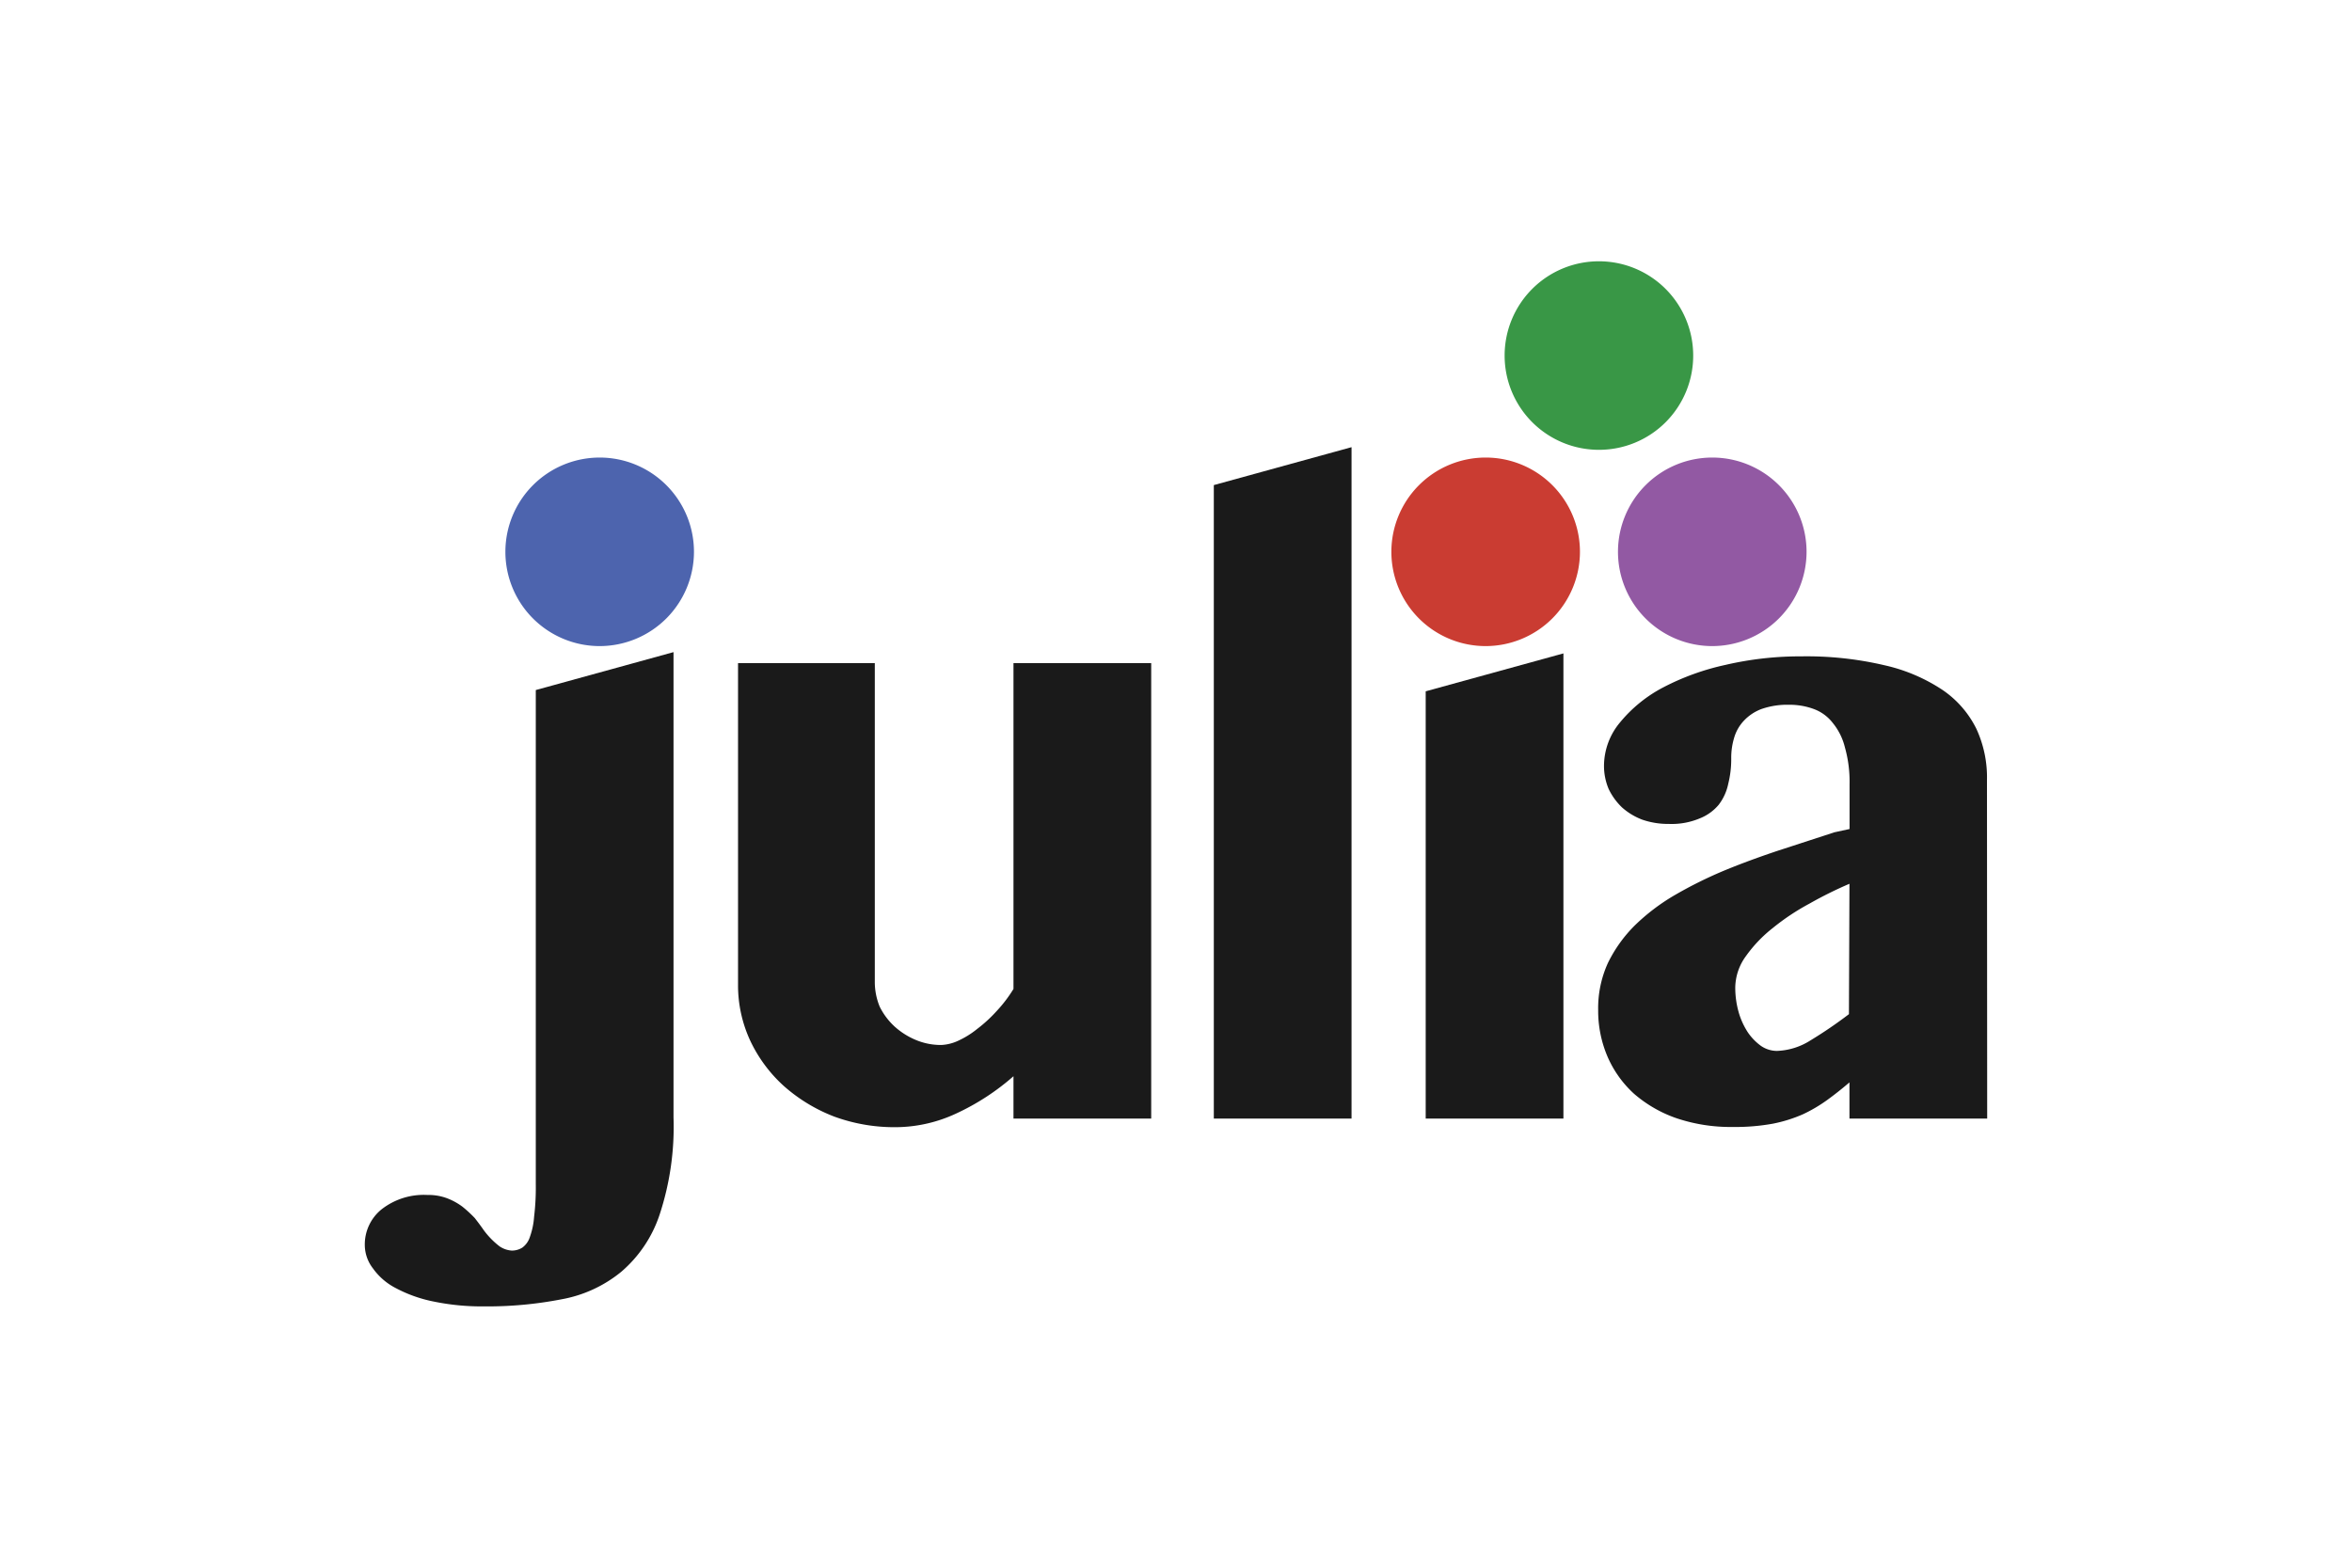 <svg xmlns="http://www.w3.org/2000/svg" height="800" width="1200" id="svg3009" version="1.1" viewBox="-22.971 -24.668 199.083 148.007"><defs id="defs2985"><style id="style2983">.cls-1{fill:#1a1a1a}</style></defs><g transform="translate(0)" id="Layer_2"><g id="Layer_1-2"><g id="layer1"><g id="g3855"><g id="g945"><g id="g984"><g id="g920"><path d="M93.14 80.94h-13V21.13l13-3.58z" class="cls-1" id="path3804"/><g id="g898"><g id="g893"><path d="M22.17 36.33a8.9 8.9 0 118.9-8.9 8.91 8.91 0 01-8.9 8.9z" id="path19" fill="#4d64ae"/></g><path d="M29.14 80.83A26.48 26.48 0 0127.83 90a12.12 12.12 0 01-3.62 5.4 12.33 12.33 0 01-5.64 2.6 36.64 36.64 0 01-7.32.67 22.47 22.47 0 01-4.81-.47 13 13 0 01-3.54-1.27 6 6 0 01-2.14-1.86A3.62 3.62 0 010 92.88a4.26 4.26 0 011.59-3.38 6.47 6.47 0 014.33-1.35 5 5 0 011.87.32 6 6 0 011.43.79 12 12 0 011.16 1.07c.31.4.59.77.83 1.12A7.58 7.58 0 0012.72 93a2.3 2.3 0 001.15.4 1.85 1.85 0 001-.28 2 2 0 00.71-1 7.18 7.18 0 00.4-1.91 23.12 23.12 0 00.16-3.06V40.48l13-3.58z" class="cls-1" id="path3819"/></g><path d="M48.14 37.94V68a6.14 6.14 0 00.47 2.39A6.45 6.45 0 0050 72.24a7 7 0 002 1.27 6.12 6.12 0 002.4.48 4.2 4.2 0 001.61-.4 8.42 8.42 0 001.8-1.12 13.27 13.27 0 001.81-1.66 12.92 12.92 0 001.61-2.11V37.94h13v43h-13v-4a22.47 22.47 0 01-5.43 3.53 13.62 13.62 0 01-5.59 1.28 16.52 16.52 0 01-5.9-1 15.59 15.59 0 01-4.76-2.89 13.56 13.56 0 01-3.17-4.28 12.41 12.41 0 01-1.15-5.29V37.94z" class="cls-1" id="path3802"/><g id="g905"><g id="g890"><path d="M105.79 36.33a8.9 8.9 0 118.91-8.9 8.91 8.91 0 01-8.91 8.9z" id="path13" fill="#ca3c32"/><path d="M127.18 36.33a8.9 8.9 0 118.91-8.9 8.91 8.91 0 01-8.91 8.9z" id="path25" fill="#9259a3"/><path d="M116.49 17.8a8.9 8.9 0 118.9-8.9 8.89 8.89 0 01-8.9 8.9z" id="path31" fill="#399746"/></g><path d="M100.14 40.6l13-3.58v43.92h-13z" class="cls-1" id="path3823"/></g><path d="M140.14 58.77a37.64 37.64 0 00-3.77 1.87 21.89 21.89 0 00-3.46 2.3 12.77 12.77 0 00-2.55 2.67 5.12 5.12 0 00-1 2.94 8.53 8.53 0 00.32 2.34 7 7 0 00.87 1.91 5.15 5.15 0 001.23 1.27 2.67 2.67 0 001.51.48 6.3 6.3 0 003.18-1 41.31 41.31 0 003.62-2.47zm13 22.17h-13v-3.42c-.71.61-1.42 1.17-2.11 1.67a14.2 14.2 0 01-2.3 1.35 13.56 13.56 0 01-2.82.88 19.75 19.75 0 01-3.78.31 16 16 0 01-5.33-.83 12.23 12.23 0 01-4-2.31 10.23 10.23 0 01-2.51-3.53 11 11 0 01-.87-4.37 10.27 10.27 0 01.91-4.42 13.11 13.11 0 012.55-3.57 19.36 19.36 0 013.77-2.86 40.26 40.26 0 014.65-2.31c1.67-.69 3.4-1.32 5.17-1.91l5.25-1.71 1.43-.31v-4.26a11.91 11.91 0 00-.44-3.45 5.82 5.82 0 00-1.15-2.31 4 4 0 00-1.79-1.31 6.6 6.6 0 00-2.34-.4 7.38 7.38 0 00-2.59.4 4.37 4.37 0 00-1.67 1.11 3.94 3.94 0 00-.91 1.59 6.52 6.52 0 00-.28 2 9.51 9.51 0 01-.28 2.35 4.85 4.85 0 01-.91 2A4.47 4.47 0 01126 52.6a6.84 6.84 0 01-2.9.52 7.51 7.51 0 01-2.51-.4 6.16 6.16 0 01-1.91-1.15 6 6 0 01-1.27-1.75 5.59 5.59 0 01-.44-2.18 6.42 6.42 0 011.51-4.1 13.16 13.16 0 014.06-3.3 23.45 23.45 0 015.92-2.14 31.07 31.07 0 017.12-.8 32.21 32.21 0 017.87.84 16.37 16.37 0 015.49 2.34 9.55 9.55 0 013.18 3.66 10.91 10.91 0 011 4.81z" class="cls-1" id="path3808"/></g></g></g></g></g></g></g></svg>